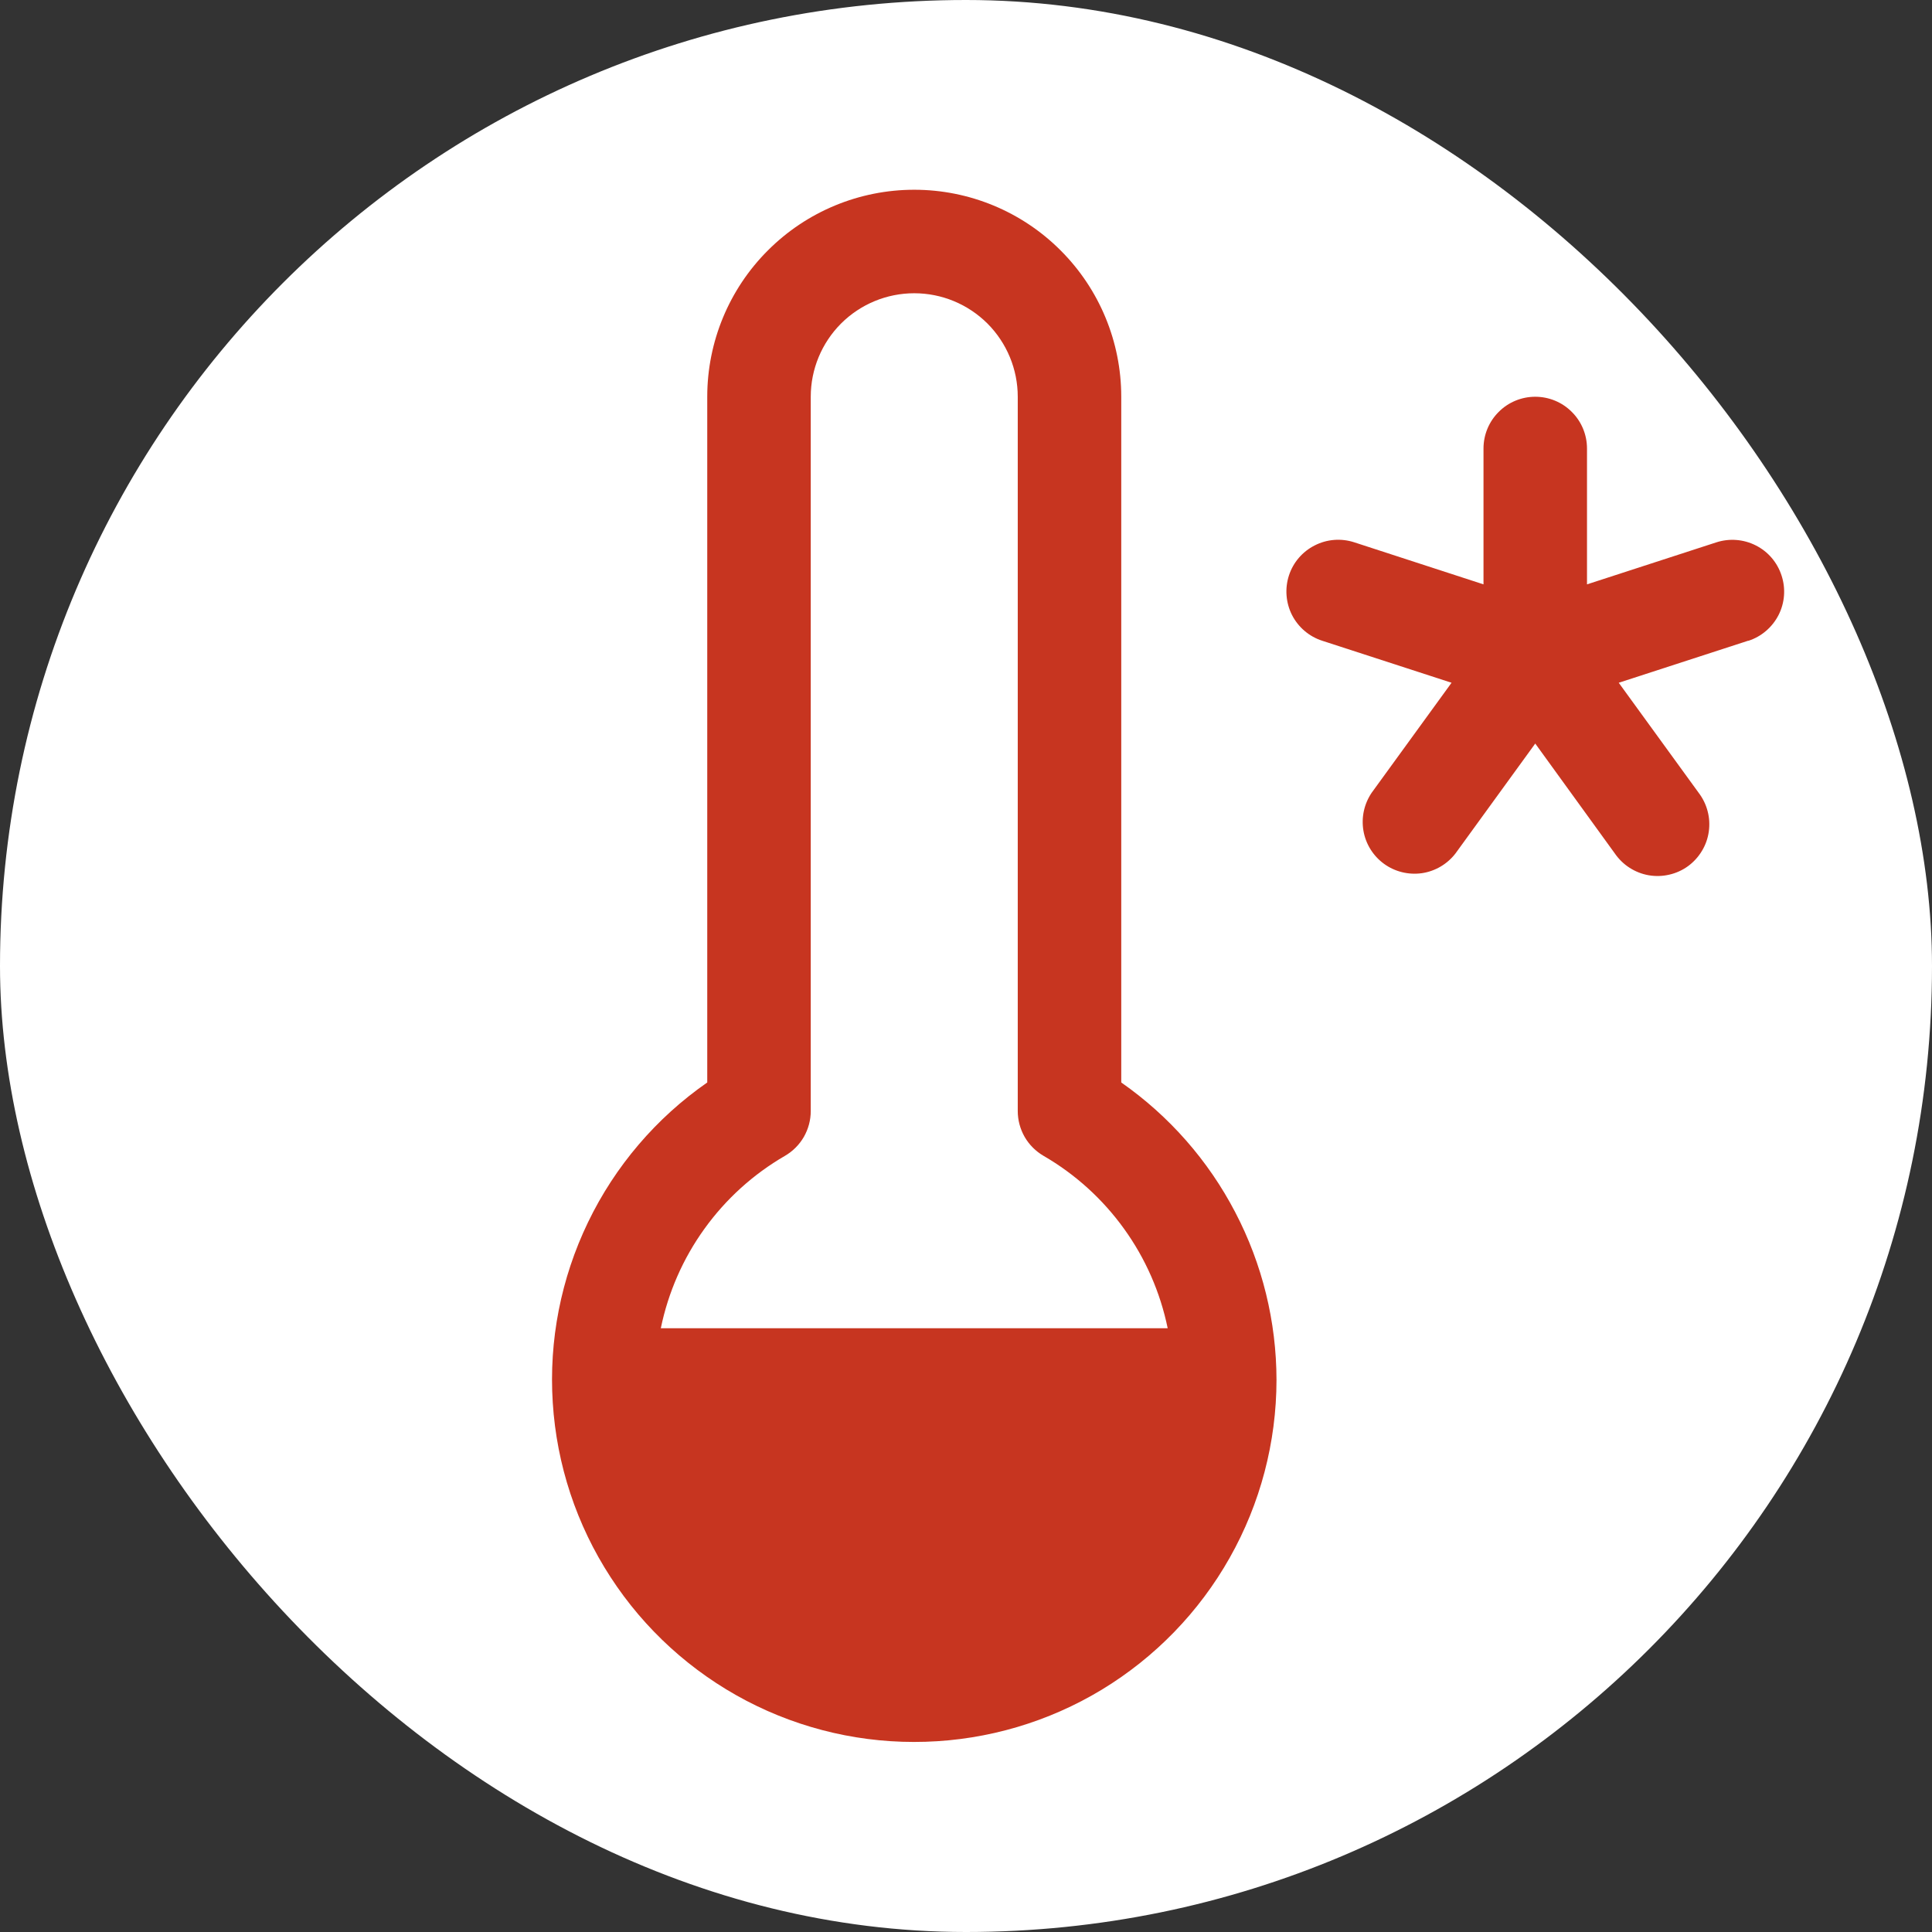<svg xmlns="http://www.w3.org/2000/svg" fill="none" viewBox="0 0 28 28" height="28" width="28">
<rect x="0" y="0" width="28" height="28" fill="#333333" stroke="none"/>
<rect fill="white" rx="14" height="28" width="28"></rect>
<path fill="#C73520" d="M25.335 9.286L23.46 9.895L24.617 11.488C24.678 11.568 24.723 11.659 24.748 11.756C24.774 11.853 24.779 11.954 24.765 12.053C24.751 12.152 24.717 12.248 24.665 12.333C24.613 12.419 24.545 12.494 24.464 12.553C24.383 12.612 24.29 12.654 24.193 12.676C24.095 12.699 23.994 12.702 23.895 12.685C23.796 12.668 23.702 12.631 23.618 12.577C23.533 12.523 23.461 12.452 23.404 12.37L22.25 10.776L21.093 12.37C20.974 12.524 20.799 12.627 20.606 12.655C20.413 12.682 20.216 12.634 20.058 12.519C19.9 12.404 19.793 12.232 19.76 12.04C19.727 11.847 19.77 11.65 19.88 11.488L21.037 9.895L19.162 9.286C18.973 9.225 18.816 9.091 18.725 8.914C18.635 8.736 18.619 8.53 18.68 8.341C18.741 8.152 18.875 7.995 19.053 7.905C19.23 7.814 19.436 7.798 19.625 7.859L21.5 8.469V6.5C21.5 6.301 21.579 6.11 21.72 5.97C21.86 5.829 22.051 5.75 22.25 5.75C22.449 5.75 22.64 5.829 22.78 5.97C22.921 6.11 23 6.301 23 6.5V8.469L24.875 7.86C25.064 7.799 25.27 7.815 25.447 7.905C25.625 7.995 25.759 8.152 25.82 8.342C25.882 8.531 25.866 8.737 25.776 8.914C25.685 9.091 25.528 9.226 25.339 9.287L25.335 9.286ZM18.5 20C18.499 20.903 18.266 21.79 17.822 22.576C17.379 23.362 16.74 24.02 15.968 24.488C15.196 24.955 14.316 25.215 13.414 25.243C12.512 25.272 11.618 25.067 10.818 24.649C10.018 24.23 9.339 23.613 8.848 22.856C8.356 22.1 8.068 21.229 8.011 20.328C7.953 19.427 8.13 18.527 8.522 17.714C8.914 16.901 9.509 16.203 10.25 15.688V5.75C10.25 4.954 10.566 4.191 11.129 3.629C11.691 3.066 12.454 2.75 13.25 2.75C14.046 2.75 14.809 3.066 15.371 3.629C15.934 4.191 16.25 4.954 16.25 5.75V15.688C16.944 16.173 17.511 16.818 17.902 17.569C18.294 18.319 18.499 19.153 18.5 20ZM9.577 19.25H16.923C16.816 18.73 16.601 18.239 16.291 17.809C15.981 17.378 15.584 17.018 15.125 16.752C15.011 16.686 14.916 16.591 14.85 16.477C14.785 16.363 14.75 16.234 14.75 16.102V5.75C14.75 5.352 14.592 4.971 14.311 4.689C14.029 4.408 13.648 4.25 13.25 4.25C12.852 4.25 12.471 4.408 12.189 4.689C11.908 4.971 11.75 5.352 11.75 5.75V16.102C11.75 16.234 11.715 16.363 11.65 16.477C11.584 16.591 11.489 16.686 11.375 16.752C10.916 17.018 10.519 17.378 10.209 17.809C9.899 18.239 9.684 18.73 9.577 19.25Z"></path>
</svg>
